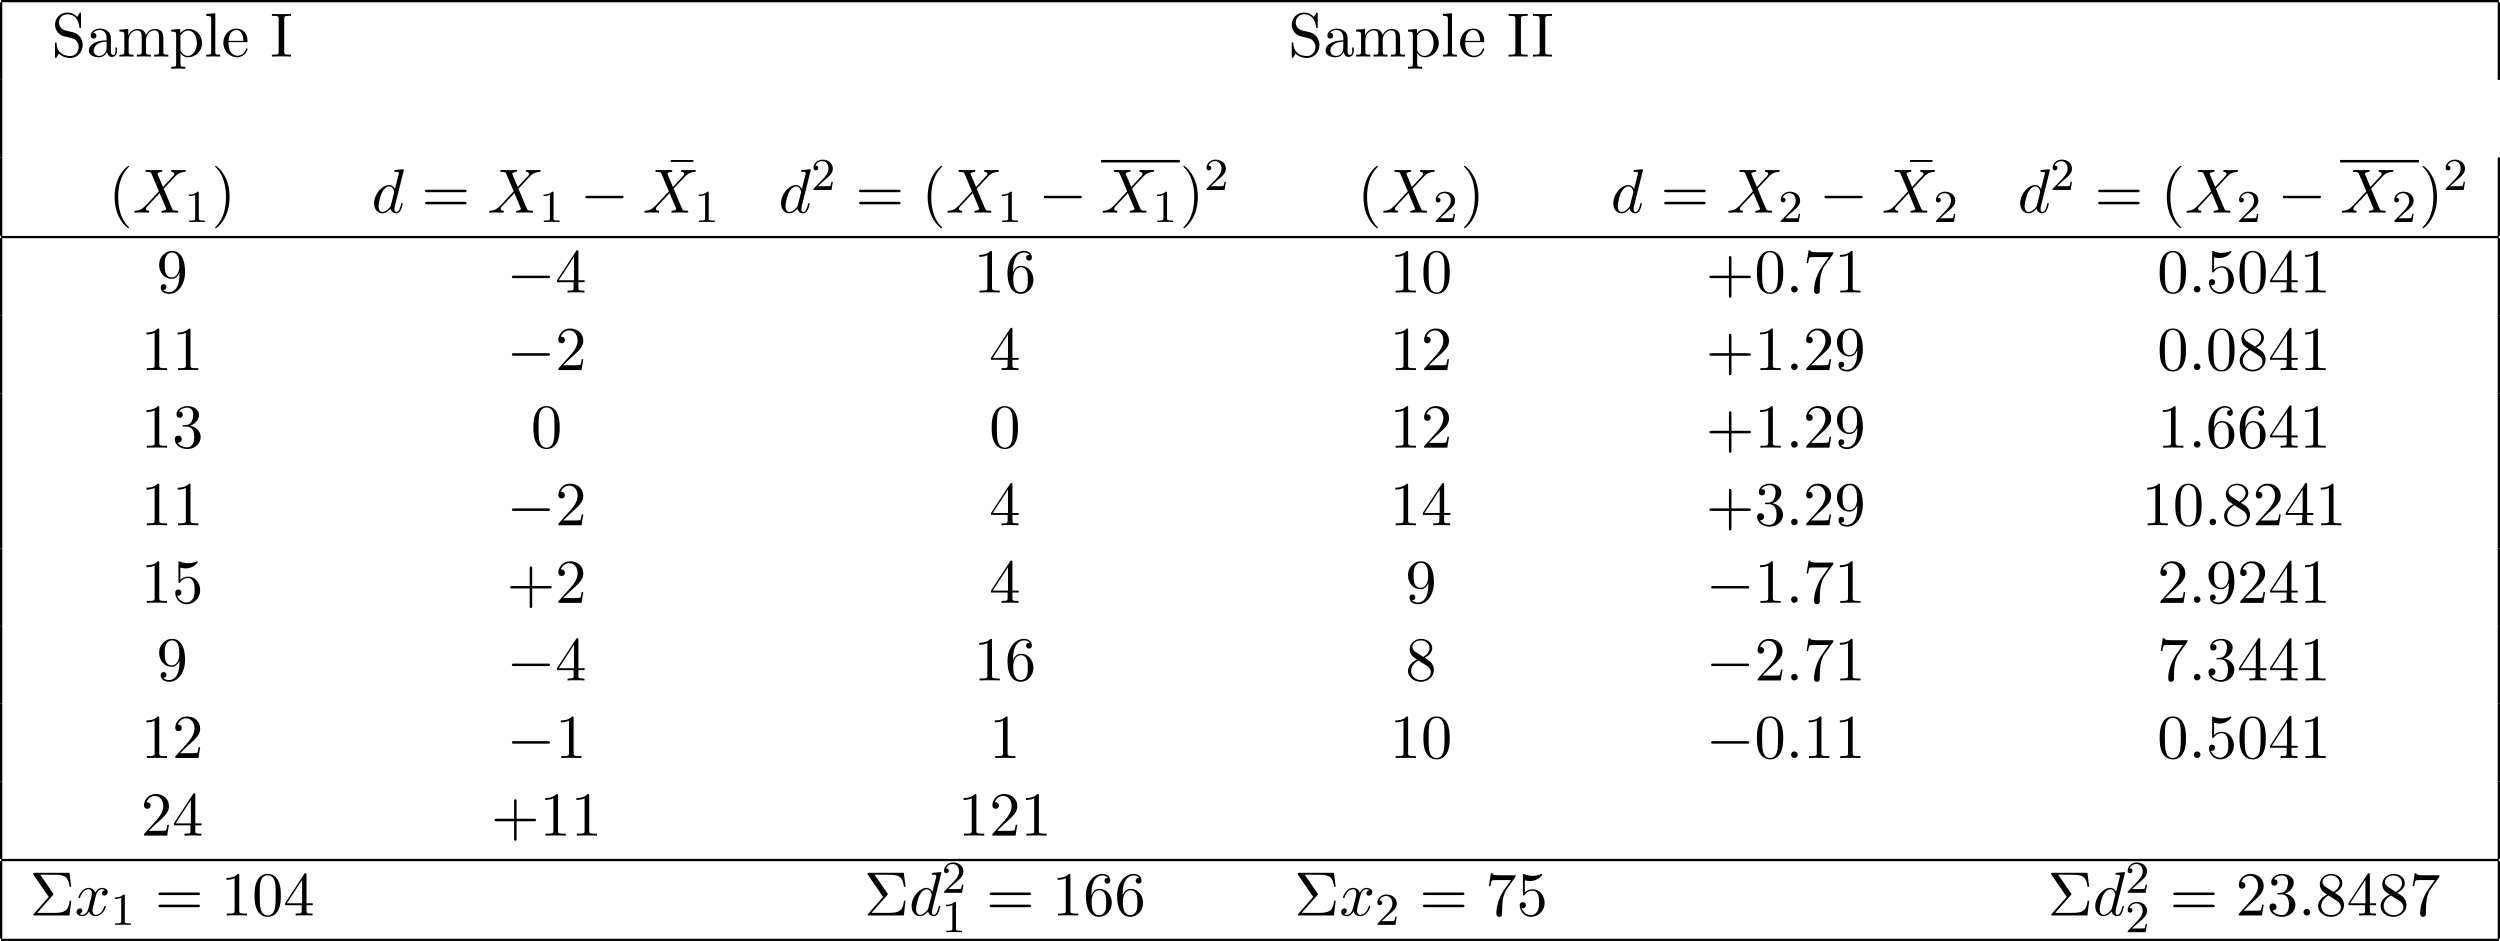 <?xml version='1.0' encoding='UTF-8'?>
<!-- This file was generated by dvisvgm 2.13.3 -->
<svg version='1.1' xmlns='http://www.w3.org/2000/svg' xmlns:xlink='http://www.w3.org/1999/xlink' width='436.58pt' height='164.336pt' viewBox='70.535 57.783 436.58 164.336'>
<defs>
<path id='g0-0' d='M7.189-2.509C7.375-2.509 7.571-2.509 7.571-2.727S7.375-2.945 7.189-2.945H1.287C1.102-2.945 .905-2.945 .905-2.727S1.102-2.509 1.287-2.509H7.189Z'/>
<path id='g2-49' d='M2.503-5.077C2.503-5.292 2.487-5.3 2.271-5.3C1.945-4.981 1.522-4.79 .765-4.79V-4.527C.98-4.527 1.411-4.527 1.873-4.742V-.654C1.873-.359 1.849-.263 1.092-.263H.813V0C1.14-.024 1.825-.024 2.184-.024S3.236-.024 3.563 0V-.263H3.284C2.527-.263 2.503-.359 2.503-.654V-5.077Z'/>
<path id='g2-50' d='M2.248-1.626C2.375-1.745 2.71-2.008 2.837-2.12C3.332-2.574 3.802-3.013 3.802-3.738C3.802-4.686 3.005-5.3 2.008-5.3C1.052-5.3 .422-4.575 .422-3.866C.422-3.475 .733-3.419 .845-3.419C1.012-3.419 1.259-3.539 1.259-3.842C1.259-4.256 .861-4.256 .765-4.256C.996-4.838 1.53-5.037 1.921-5.037C2.662-5.037 3.045-4.407 3.045-3.738C3.045-2.909 2.463-2.303 1.522-1.339L.518-.303C.422-.215 .422-.199 .422 0H3.571L3.802-1.427H3.555C3.531-1.267 3.467-.869 3.371-.717C3.324-.654 2.718-.654 2.59-.654H1.172L2.248-1.626Z'/>
<path id='g3-6' d='M4.058-3.556C4.156-3.665 4.156-3.709 4.156-3.731C4.156-3.785 4.113-3.84 4.08-3.884L1.844-7.113H4.364C6.207-7.113 6.753-6.72 6.982-4.996H7.255L6.949-7.451H.895C.633-7.451 .611-7.451 .611-7.2L3.327-3.251L.731-.295C.622-.175 .622-.153 .622-.12C.622 0 .731 0 .895 0H6.949L7.255-2.575H6.982C6.785-.753 6.044-.458 4.331-.458H1.32L4.058-3.556Z'/>
<path id='g3-22' d='M4.691-6.098V-6.436H.753V-6.098H4.691Z'/>
<path id='g3-40' d='M3.611 2.618C3.611 2.585 3.611 2.564 3.425 2.378C2.062 1.004 1.713-1.058 1.713-2.727C1.713-4.625 2.127-6.524 3.469-7.887C3.611-8.018 3.611-8.04 3.611-8.073C3.611-8.149 3.567-8.182 3.502-8.182C3.393-8.182 2.411-7.44 1.767-6.055C1.211-4.855 1.08-3.644 1.08-2.727C1.08-1.876 1.2-.556 1.8 .676C2.455 2.018 3.393 2.727 3.502 2.727C3.567 2.727 3.611 2.695 3.611 2.618Z'/>
<path id='g3-41' d='M3.153-2.727C3.153-3.578 3.033-4.898 2.433-6.131C1.778-7.473 .84-8.182 .731-8.182C.665-8.182 .622-8.138 .622-8.073C.622-8.04 .622-8.018 .829-7.822C1.898-6.742 2.52-5.007 2.52-2.727C2.52-.862 2.116 1.058 .764 2.433C.622 2.564 .622 2.585 .622 2.618C.622 2.684 .665 2.727 .731 2.727C.84 2.727 1.822 1.985 2.465 .6C3.022-.6 3.153-1.811 3.153-2.727Z'/>
<path id='g3-43' d='M4.462-2.509H7.505C7.658-2.509 7.865-2.509 7.865-2.727S7.658-2.945 7.505-2.945H4.462V-6C4.462-6.153 4.462-6.36 4.244-6.36S4.025-6.153 4.025-6V-2.945H.971C.818-2.945 .611-2.945 .611-2.727S.818-2.509 .971-2.509H4.025V.545C4.025 .698 4.025 .905 4.244 .905S4.462 .698 4.462 .545V-2.509Z'/>
<path id='g3-48' d='M5.018-3.491C5.018-4.364 4.964-5.236 4.582-6.044C4.08-7.091 3.185-7.265 2.727-7.265C2.073-7.265 1.276-6.982 .829-5.967C.48-5.215 .425-4.364 .425-3.491C.425-2.673 .469-1.691 .916-.862C1.385 .022 2.182 .24 2.716 .24C3.305 .24 4.135 .011 4.615-1.025C4.964-1.778 5.018-2.629 5.018-3.491ZM2.716 0C2.291 0 1.647-.273 1.451-1.32C1.331-1.975 1.331-2.978 1.331-3.622C1.331-4.32 1.331-5.04 1.418-5.629C1.625-6.927 2.444-7.025 2.716-7.025C3.076-7.025 3.796-6.829 4.004-5.749C4.113-5.138 4.113-4.309 4.113-3.622C4.113-2.804 4.113-2.062 3.993-1.364C3.829-.327 3.207 0 2.716 0Z'/>
<path id='g3-49' d='M3.207-6.982C3.207-7.244 3.207-7.265 2.956-7.265C2.28-6.567 1.32-6.567 .971-6.567V-6.229C1.189-6.229 1.833-6.229 2.4-6.513V-.862C2.4-.469 2.367-.338 1.385-.338H1.036V0C1.418-.033 2.367-.033 2.804-.033S4.189-.033 4.571 0V-.338H4.222C3.24-.338 3.207-.458 3.207-.862V-6.982Z'/>
<path id='g3-50' d='M1.385-.84L2.542-1.964C4.244-3.469 4.898-4.058 4.898-5.149C4.898-6.393 3.916-7.265 2.585-7.265C1.353-7.265 .545-6.262 .545-5.291C.545-4.68 1.091-4.68 1.124-4.68C1.309-4.68 1.691-4.811 1.691-5.258C1.691-5.542 1.495-5.825 1.113-5.825C1.025-5.825 1.004-5.825 .971-5.815C1.222-6.524 1.811-6.927 2.444-6.927C3.436-6.927 3.905-6.044 3.905-5.149C3.905-4.276 3.36-3.415 2.76-2.738L.665-.404C.545-.284 .545-.262 .545 0H4.593L4.898-1.898H4.625C4.571-1.571 4.495-1.091 4.385-.927C4.309-.84 3.589-.84 3.349-.84H1.385Z'/>
<path id='g3-51' d='M3.164-3.84C4.058-4.135 4.691-4.898 4.691-5.76C4.691-6.655 3.731-7.265 2.684-7.265C1.582-7.265 .753-6.611 .753-5.782C.753-5.422 .993-5.215 1.309-5.215C1.647-5.215 1.865-5.455 1.865-5.771C1.865-6.316 1.353-6.316 1.189-6.316C1.527-6.851 2.247-6.993 2.64-6.993C3.087-6.993 3.687-6.753 3.687-5.771C3.687-5.64 3.665-5.007 3.382-4.527C3.055-4.004 2.684-3.971 2.411-3.96C2.324-3.949 2.062-3.927 1.985-3.927C1.898-3.916 1.822-3.905 1.822-3.796C1.822-3.676 1.898-3.676 2.084-3.676H2.564C3.458-3.676 3.862-2.935 3.862-1.865C3.862-.382 3.109-.065 2.629-.065C2.16-.065 1.342-.251 .96-.895C1.342-.84 1.68-1.08 1.68-1.495C1.68-1.887 1.385-2.105 1.069-2.105C.807-2.105 .458-1.953 .458-1.473C.458-.48 1.473 .24 2.662 .24C3.993 .24 4.985-.753 4.985-1.865C4.985-2.76 4.298-3.611 3.164-3.84Z'/>
<path id='g3-52' d='M3.207-1.8V-.851C3.207-.458 3.185-.338 2.378-.338H2.149V0C2.596-.033 3.164-.033 3.622-.033S4.658-.033 5.105 0V-.338H4.876C4.069-.338 4.047-.458 4.047-.851V-1.8H5.138V-2.138H4.047V-7.102C4.047-7.32 4.047-7.385 3.873-7.385C3.775-7.385 3.742-7.385 3.655-7.255L.305-2.138V-1.8H3.207ZM3.273-2.138H.611L3.273-6.207V-2.138Z'/>
<path id='g3-53' d='M4.898-2.193C4.898-3.491 4.004-4.582 2.825-4.582C2.302-4.582 1.833-4.407 1.44-4.025V-6.153C1.658-6.087 2.018-6.011 2.367-6.011C3.709-6.011 4.473-7.004 4.473-7.145C4.473-7.211 4.44-7.265 4.364-7.265C4.353-7.265 4.331-7.265 4.276-7.233C4.058-7.135 3.524-6.916 2.793-6.916C2.356-6.916 1.855-6.993 1.342-7.222C1.255-7.255 1.233-7.255 1.211-7.255C1.102-7.255 1.102-7.167 1.102-6.993V-3.764C1.102-3.567 1.102-3.48 1.255-3.48C1.331-3.48 1.353-3.513 1.396-3.578C1.516-3.753 1.92-4.342 2.804-4.342C3.371-4.342 3.644-3.84 3.731-3.644C3.905-3.24 3.927-2.815 3.927-2.269C3.927-1.887 3.927-1.233 3.665-.775C3.404-.349 3-.065 2.498-.065C1.702-.065 1.08-.644 .895-1.287C.927-1.276 .96-1.265 1.08-1.265C1.44-1.265 1.625-1.538 1.625-1.8S1.44-2.335 1.08-2.335C.927-2.335 .545-2.258 .545-1.756C.545-.818 1.298 .24 2.52 .24C3.785 .24 4.898-.807 4.898-2.193Z'/>
<path id='g3-54' d='M1.44-3.578V-3.84C1.44-6.6 2.793-6.993 3.349-6.993C3.611-6.993 4.069-6.927 4.309-6.556C4.145-6.556 3.709-6.556 3.709-6.065C3.709-5.727 3.971-5.564 4.211-5.564C4.385-5.564 4.713-5.662 4.713-6.087C4.713-6.742 4.233-7.265 3.327-7.265C1.931-7.265 .458-5.858 .458-3.447C.458-.535 1.724 .24 2.738 .24C3.949 .24 4.985-.785 4.985-2.225C4.985-3.611 4.015-4.658 2.804-4.658C2.062-4.658 1.658-4.102 1.44-3.578ZM2.738-.065C2.051-.065 1.724-.72 1.658-.884C1.462-1.396 1.462-2.269 1.462-2.465C1.462-3.316 1.811-4.407 2.793-4.407C2.967-4.407 3.469-4.407 3.807-3.731C4.004-3.327 4.004-2.771 4.004-2.236C4.004-1.713 4.004-1.167 3.818-.775C3.491-.12 2.989-.065 2.738-.065Z'/>
<path id='g3-55' d='M5.193-6.644C5.291-6.775 5.291-6.796 5.291-7.025H2.64C1.309-7.025 1.287-7.167 1.244-7.375H.971L.611-5.127H.884C.916-5.302 1.015-5.989 1.156-6.12C1.233-6.185 2.084-6.185 2.225-6.185H4.484C4.364-6.011 3.502-4.822 3.262-4.462C2.28-2.989 1.92-1.473 1.92-.36C1.92-.251 1.92 .24 2.422 .24S2.924-.251 2.924-.36V-.916C2.924-1.516 2.956-2.116 3.044-2.705C3.087-2.956 3.24-3.895 3.72-4.571L5.193-6.644Z'/>
<path id='g3-56' d='M1.778-4.985C1.276-5.313 1.233-5.684 1.233-5.869C1.233-6.535 1.942-6.993 2.716-6.993C3.513-6.993 4.211-6.425 4.211-5.64C4.211-5.018 3.785-4.495 3.131-4.113L1.778-4.985ZM3.371-3.949C4.156-4.353 4.691-4.92 4.691-5.64C4.691-6.644 3.72-7.265 2.727-7.265C1.636-7.265 .753-6.458 .753-5.444C.753-5.247 .775-4.756 1.233-4.244C1.353-4.113 1.756-3.84 2.029-3.655C1.396-3.338 .458-2.727 .458-1.647C.458-.491 1.571 .24 2.716 .24C3.949 .24 4.985-.665 4.985-1.833C4.985-2.225 4.865-2.716 4.451-3.175C4.244-3.404 4.069-3.513 3.371-3.949ZM2.28-3.491L3.622-2.64C3.927-2.433 4.44-2.105 4.44-1.44C4.44-.633 3.622-.065 2.727-.065C1.789-.065 1.004-.742 1.004-1.647C1.004-2.28 1.353-2.978 2.28-3.491Z'/>
<path id='g3-57' d='M4.004-3.469V-3.12C4.004-.567 2.869-.065 2.236-.065C2.051-.065 1.462-.087 1.167-.458C1.647-.458 1.735-.775 1.735-.96C1.735-1.298 1.473-1.462 1.233-1.462C1.058-1.462 .731-1.364 .731-.938C.731-.207 1.32 .24 2.247 .24C3.655 .24 4.985-1.244 4.985-3.589C4.985-6.524 3.731-7.265 2.76-7.265C2.16-7.265 1.625-7.069 1.156-6.578C.709-6.087 .458-5.629 .458-4.811C.458-3.447 1.418-2.378 2.64-2.378C3.305-2.378 3.753-2.836 4.004-3.469ZM2.651-2.629C2.476-2.629 1.975-2.629 1.636-3.316C1.44-3.72 1.44-4.265 1.44-4.8C1.44-5.389 1.44-5.902 1.669-6.305C1.964-6.851 2.378-6.993 2.76-6.993C3.262-6.993 3.622-6.622 3.807-6.131C3.938-5.782 3.982-5.095 3.982-4.593C3.982-3.687 3.611-2.629 2.651-2.629Z'/>
<path id='g3-61' d='M7.495-3.567C7.658-3.567 7.865-3.567 7.865-3.785S7.658-4.004 7.505-4.004H.971C.818-4.004 .611-4.004 .611-3.785S.818-3.567 .982-3.567H7.495ZM7.505-1.451C7.658-1.451 7.865-1.451 7.865-1.669S7.658-1.887 7.495-1.887H.982C.818-1.887 .611-1.887 .611-1.669S.818-1.451 .971-1.451H7.505Z'/>
<path id='g3-73' d='M2.455-6.6C2.455-6.993 2.487-7.113 3.349-7.113H3.633V-7.451C3.251-7.418 2.389-7.418 1.975-7.418C1.549-7.418 .687-7.418 .305-7.451V-7.113H.589C1.451-7.113 1.484-6.993 1.484-6.6V-.851C1.484-.458 1.451-.338 .589-.338H.305V0C.687-.033 1.549-.033 1.964-.033C2.389-.033 3.251-.033 3.633 0V-.338H3.349C2.487-.338 2.455-.458 2.455-.851V-6.6Z'/>
<path id='g3-83' d='M3.807-4.233L2.411-4.571C1.735-4.735 1.309-5.324 1.309-5.956C1.309-6.72 1.898-7.385 2.749-7.385C4.571-7.385 4.811-5.596 4.876-5.105C4.887-5.04 4.887-4.975 5.007-4.975C5.149-4.975 5.149-5.029 5.149-5.236V-7.429C5.149-7.615 5.149-7.691 5.029-7.691C4.953-7.691 4.942-7.68 4.865-7.549L4.484-6.927C4.156-7.244 3.709-7.691 2.738-7.691C1.527-7.691 .611-6.731 .611-5.575C.611-4.669 1.189-3.873 2.04-3.578C2.16-3.535 2.716-3.404 3.48-3.218C3.775-3.142 4.102-3.065 4.407-2.662C4.636-2.378 4.745-2.018 4.745-1.658C4.745-.884 4.2-.098 3.284-.098C2.967-.098 2.138-.153 1.56-.687C.927-1.276 .895-1.975 .884-2.367C.873-2.476 .785-2.476 .753-2.476C.611-2.476 .611-2.4 .611-2.204V-.022C.611 .164 .611 .24 .731 .24C.807 .24 .818 .218 .895 .098C.895 .087 .927 .055 1.287-.524C1.625-.153 2.324 .24 3.295 .24C4.571 .24 5.444-.829 5.444-2.029C5.444-3.12 4.724-4.015 3.807-4.233Z'/>
<path id='g3-97' d='M3.633-.829C3.676-.393 3.971 .065 4.484 .065C4.713 .065 5.378-.087 5.378-.971V-1.582H5.105V-.971C5.105-.338 4.833-.273 4.713-.273C4.353-.273 4.309-.764 4.309-.818V-3C4.309-3.458 4.309-3.884 3.916-4.287C3.491-4.713 2.945-4.887 2.422-4.887C1.527-4.887 .775-4.375 .775-3.655C.775-3.327 .993-3.142 1.276-3.142C1.582-3.142 1.778-3.36 1.778-3.644C1.778-3.775 1.724-4.135 1.222-4.145C1.516-4.527 2.051-4.647 2.4-4.647C2.935-4.647 3.556-4.222 3.556-3.251V-2.847C3-2.815 2.236-2.782 1.549-2.455C.731-2.084 .458-1.516 .458-1.036C.458-.153 1.516 .12 2.204 .12C2.924 .12 3.425-.316 3.633-.829ZM3.556-2.618V-1.527C3.556-.491 2.771-.12 2.28-.12C1.745-.12 1.298-.502 1.298-1.047C1.298-1.647 1.756-2.553 3.556-2.618Z'/>
<path id='g3-101' d='M1.222-2.749C1.287-4.375 2.204-4.647 2.575-4.647C3.698-4.647 3.807-3.175 3.807-2.749H1.222ZM1.211-2.52H4.255C4.495-2.52 4.527-2.52 4.527-2.749C4.527-3.829 3.938-4.887 2.575-4.887C1.309-4.887 .305-3.764 .305-2.4C.305-.938 1.451 .12 2.705 .12C4.036 .12 4.527-1.091 4.527-1.298C4.527-1.407 4.44-1.429 4.385-1.429C4.287-1.429 4.265-1.364 4.244-1.276C3.862-.153 2.88-.153 2.771-.153C2.225-.153 1.789-.48 1.538-.884C1.211-1.407 1.211-2.127 1.211-2.52Z'/>
<path id='g3-108' d='M1.931-7.571L.36-7.451V-7.113C1.124-7.113 1.211-7.036 1.211-6.502V-.829C1.211-.338 1.091-.338 .36-.338V0C.72-.011 1.298-.033 1.571-.033S2.378-.011 2.782 0V-.338C2.051-.338 1.931-.338 1.931-.829V-7.571Z'/>
<path id='g3-109' d='M1.2-3.753V-.829C1.2-.338 1.08-.338 .349-.338V0C.731-.011 1.287-.033 1.582-.033C1.865-.033 2.433-.011 2.804 0V-.338C2.073-.338 1.953-.338 1.953-.829V-2.836C1.953-3.971 2.727-4.582 3.425-4.582C4.113-4.582 4.233-3.993 4.233-3.371V-.829C4.233-.338 4.113-.338 3.382-.338V0C3.764-.011 4.32-.033 4.615-.033C4.898-.033 5.465-.011 5.836 0V-.338C5.105-.338 4.985-.338 4.985-.829V-2.836C4.985-3.971 5.76-4.582 6.458-4.582C7.145-4.582 7.265-3.993 7.265-3.371V-.829C7.265-.338 7.145-.338 6.415-.338V0C6.796-.011 7.353-.033 7.647-.033C7.931-.033 8.498-.011 8.869 0V-.338C8.302-.338 8.029-.338 8.018-.665V-2.749C8.018-3.687 8.018-4.025 7.68-4.418C7.527-4.604 7.167-4.822 6.535-4.822C5.618-4.822 5.138-4.167 4.953-3.753C4.8-4.702 3.993-4.822 3.502-4.822C2.705-4.822 2.193-4.353 1.887-3.676V-4.822L.349-4.702V-4.364C1.113-4.364 1.2-4.287 1.2-3.753Z'/>
<path id='g3-112' d='M1.876-4.102V-4.822L.305-4.702V-4.364C1.08-4.364 1.156-4.298 1.156-3.818V1.287C1.156 1.778 1.036 1.778 .305 1.778V2.116C.676 2.105 1.244 2.084 1.527 2.084C1.822 2.084 2.378 2.105 2.76 2.116V1.778C2.029 1.778 1.909 1.778 1.909 1.287V-.545V-.644C1.964-.469 2.422 .12 3.251 .12C4.549 .12 5.684-.949 5.684-2.356C5.684-3.742 4.625-4.822 3.404-4.822C2.553-4.822 2.095-4.342 1.876-4.102ZM1.909-1.244V-3.676C2.225-4.233 2.76-4.549 3.316-4.549C4.113-4.549 4.778-3.589 4.778-2.356C4.778-1.036 4.015-.12 3.207-.12C2.771-.12 2.356-.338 2.062-.785C1.909-1.015 1.909-1.025 1.909-1.244Z'/>
<path id='g1-58' d='M2.095-.578C2.095-.895 1.833-1.156 1.516-1.156S.938-.895 .938-.578S1.2 0 1.516 0S2.095-.262 2.095-.578Z'/>
<path id='g1-88' d='M5.291-4.484L4.375-6.655C4.342-6.742 4.32-6.785 4.32-6.796C4.32-6.862 4.505-7.069 4.964-7.113C5.073-7.124 5.182-7.135 5.182-7.32C5.182-7.451 5.051-7.451 5.018-7.451C4.571-7.451 4.102-7.418 3.644-7.418C3.371-7.418 2.695-7.451 2.422-7.451C2.356-7.451 2.225-7.451 2.225-7.233C2.225-7.113 2.335-7.113 2.476-7.113C3.131-7.113 3.196-7.004 3.295-6.764L4.582-3.72L2.28-1.244L2.138-1.124C1.604-.545 1.091-.371 .535-.338C.393-.327 .295-.327 .295-.12C.295-.109 .295 0 .436 0C.764 0 1.124-.033 1.462-.033C1.865-.033 2.291 0 2.684 0C2.749 0 2.88 0 2.88-.218C2.88-.327 2.771-.338 2.749-.338C2.651-.349 2.313-.371 2.313-.676C2.313-.851 2.476-1.025 2.607-1.167L3.72-2.345L4.702-3.415L5.804-.807C5.847-.687 5.858-.676 5.858-.655C5.858-.567 5.651-.382 5.225-.338C5.105-.327 5.007-.316 5.007-.131C5.007 0 5.127 0 5.171 0C5.476 0 6.24-.033 6.545-.033C6.818-.033 7.484 0 7.756 0C7.833 0 7.964 0 7.964-.207C7.964-.338 7.855-.338 7.767-.338C7.036-.349 7.015-.382 6.829-.818C6.404-1.833 5.673-3.535 5.422-4.189C6.164-4.953 7.309-6.251 7.658-6.556C7.975-6.818 8.389-7.08 9.044-7.113C9.185-7.124 9.284-7.124 9.284-7.331C9.284-7.342 9.284-7.451 9.142-7.451C8.815-7.451 8.455-7.418 8.116-7.418C7.713-7.418 7.298-7.451 6.905-7.451C6.84-7.451 6.698-7.451 6.698-7.233C6.698-7.156 6.753-7.124 6.829-7.113C6.927-7.102 7.265-7.08 7.265-6.775C7.265-6.622 7.145-6.48 7.058-6.382L5.291-4.484Z'/>
<path id='g1-100' d='M5.629-7.451C5.629-7.462 5.629-7.571 5.487-7.571C5.324-7.571 4.287-7.473 4.102-7.451C4.015-7.44 3.949-7.385 3.949-7.244C3.949-7.113 4.047-7.113 4.211-7.113C4.735-7.113 4.756-7.036 4.756-6.927L4.724-6.709L4.069-4.124C3.873-4.527 3.556-4.822 3.065-4.822C1.789-4.822 .436-3.218 .436-1.625C.436-.6 1.036 .12 1.887 .12C2.105 .12 2.651 .076 3.305-.698C3.393-.24 3.775 .12 4.298 .12C4.68 .12 4.931-.131 5.105-.48C5.291-.873 5.433-1.538 5.433-1.56C5.433-1.669 5.335-1.669 5.302-1.669C5.193-1.669 5.182-1.625 5.149-1.473C4.964-.764 4.767-.12 4.32-.12C4.025-.12 3.993-.404 3.993-.622C3.993-.884 4.015-.96 4.058-1.145L5.629-7.451ZM3.36-1.298C3.305-1.102 3.305-1.08 3.142-.895C2.662-.295 2.215-.12 1.909-.12C1.364-.12 1.211-.72 1.211-1.145C1.211-1.691 1.56-3.033 1.811-3.535C2.149-4.178 2.64-4.582 3.076-4.582C3.785-4.582 3.938-3.687 3.938-3.622S3.916-3.491 3.905-3.436L3.36-1.298Z'/>
<path id='g1-120' d='M3.644-3.295C3.709-3.578 3.96-4.582 4.724-4.582C4.778-4.582 5.04-4.582 5.269-4.44C4.964-4.385 4.745-4.113 4.745-3.851C4.745-3.676 4.865-3.469 5.16-3.469C5.4-3.469 5.749-3.665 5.749-4.102C5.749-4.669 5.105-4.822 4.735-4.822C4.102-4.822 3.72-4.244 3.589-3.993C3.316-4.713 2.727-4.822 2.411-4.822C1.276-4.822 .655-3.415 .655-3.142C.655-3.033 .764-3.033 .785-3.033C.873-3.033 .905-3.055 .927-3.153C1.298-4.309 2.018-4.582 2.389-4.582C2.596-4.582 2.978-4.484 2.978-3.851C2.978-3.513 2.793-2.782 2.389-1.255C2.215-.578 1.833-.12 1.353-.12C1.287-.12 1.036-.12 .807-.262C1.08-.316 1.32-.545 1.32-.851C1.32-1.145 1.08-1.233 .916-1.233C.589-1.233 .316-.949 .316-.6C.316-.098 .862 .12 1.342 .12C2.062 .12 2.455-.644 2.487-.709C2.618-.305 3.011 .12 3.665 .12C4.789 .12 5.411-1.287 5.411-1.56C5.411-1.669 5.313-1.669 5.28-1.669C5.182-1.669 5.16-1.625 5.138-1.549C4.778-.382 4.036-.12 3.687-.12C3.262-.12 3.087-.469 3.087-.84C3.087-1.08 3.153-1.32 3.273-1.8L3.644-3.295Z'/>
</defs>
<g id='page1'>
<rect x='70.735' y='57.783' height='.399' width='436.182'/>
<rect x='70.535' y='58.182' height='13.549' width='.399'/>
<use x='79.533' y='67.666' xlink:href='#g3-83'/>
<use x='85.594' y='67.666' xlink:href='#g3-97'/>
<use x='91.048' y='67.666' xlink:href='#g3-109'/>
<use x='100.139' y='67.666' xlink:href='#g3-112'/>
<use x='106.2' y='67.666' xlink:href='#g3-108'/>
<use x='109.23' y='67.666' xlink:href='#g3-101'/>
<use x='117.715' y='67.666' xlink:href='#g3-73'/>
<use x='295.503' y='67.666' xlink:href='#g3-83'/>
<use x='301.563' y='67.666' xlink:href='#g3-97'/>
<use x='307.018' y='67.666' xlink:href='#g3-109'/>
<use x='316.109' y='67.666' xlink:href='#g3-112'/>
<use x='322.169' y='67.666' xlink:href='#g3-108'/>
<use x='325.2' y='67.666' xlink:href='#g3-101'/>
<use x='333.685' y='67.666' xlink:href='#g3-73'/>
<use x='337.927' y='67.666' xlink:href='#g3-73'/>
<rect x='506.717' y='58.182' height='13.549' width='.399'/>
<rect x='70.535' y='71.731' height='13.549' width='.399'/>
<rect x='70.535' y='85.28' height='13.701' width='.399'/>
<use x='89.466' y='94.916' xlink:href='#g3-40'/>
<use x='93.708' y='94.916' xlink:href='#g1-88'/>
<use x='102.746' y='96.553' xlink:href='#g2-49'/>
<use x='107.479' y='94.916' xlink:href='#g3-41'/>
<use x='135.434' y='94.916' xlink:href='#g1-100'/>
<use x='144.142' y='94.916' xlink:href='#g3-61'/>
<use x='155.657' y='94.916' xlink:href='#g1-88'/>
<use x='164.695' y='96.553' xlink:href='#g2-49'/>
<use x='171.852' y='94.916' xlink:href='#g0-0'/>
<use x='186.918' y='92.159' xlink:href='#g3-22'/>
<use x='182.761' y='94.916' xlink:href='#g1-88'/>
<use x='191.798' y='96.553' xlink:href='#g2-49'/>
<use x='206.493' y='94.916' xlink:href='#g1-100'/>
<use x='212.171' y='90.958' xlink:href='#g2-50'/>
<use x='219.934' y='94.916' xlink:href='#g3-61'/>
<use x='231.449' y='94.916' xlink:href='#g3-40'/>
<use x='235.692' y='94.916' xlink:href='#g1-88'/>
<use x='244.729' y='96.553' xlink:href='#g2-49'/>
<use x='251.886' y='94.916' xlink:href='#g0-0'/>
<rect x='262.795' y='85.717' height='.436' width='13.77'/>
<use x='262.795' y='94.916' xlink:href='#g1-88'/>
<use x='271.833' y='96.553' xlink:href='#g2-49'/>
<use x='276.565' y='94.916' xlink:href='#g3-41'/>
<use x='280.808' y='90.958' xlink:href='#g2-50'/>
<use x='307.557' y='94.916' xlink:href='#g3-40'/>
<use x='311.799' y='94.916' xlink:href='#g1-88'/>
<use x='320.837' y='96.553' xlink:href='#g2-50'/>
<use x='325.57' y='94.916' xlink:href='#g3-41'/>
<use x='351.829' y='94.916' xlink:href='#g1-100'/>
<use x='360.537' y='94.916' xlink:href='#g3-61'/>
<use x='372.052' y='94.916' xlink:href='#g1-88'/>
<use x='381.09' y='96.553' xlink:href='#g2-50'/>
<use x='388.247' y='94.916' xlink:href='#g0-0'/>
<use x='403.314' y='92.159' xlink:href='#g3-22'/>
<use x='399.156' y='94.916' xlink:href='#g1-88'/>
<use x='408.194' y='96.553' xlink:href='#g2-50'/>
<use x='422.889' y='94.916' xlink:href='#g1-100'/>
<use x='428.567' y='90.958' xlink:href='#g2-50'/>
<use x='436.329' y='94.916' xlink:href='#g3-61'/>
<use x='447.844' y='94.916' xlink:href='#g3-40'/>
<use x='452.087' y='94.916' xlink:href='#g1-88'/>
<use x='461.125' y='96.553' xlink:href='#g2-50'/>
<use x='468.281' y='94.916' xlink:href='#g0-0'/>
<rect x='479.19' y='85.717' height='.436' width='13.77'/>
<use x='479.19' y='94.916' xlink:href='#g1-88'/>
<use x='488.228' y='96.553' xlink:href='#g2-50'/>
<use x='492.96' y='94.916' xlink:href='#g3-41'/>
<use x='497.203' y='90.958' xlink:href='#g2-50'/>
<rect x='506.717' y='85.28' height='13.701' width='.399'/>
<rect x='70.735' y='98.981' height='.399' width='436.182'/>
<rect x='70.535' y='99.38' height='13.549' width='.399'/>
<use x='97.866' y='108.864' xlink:href='#g3-57'/>
<use x='159.013' y='108.864' xlink:href='#g0-0'/>
<use x='167.497' y='108.864' xlink:href='#g3-52'/>
<use x='240.562' y='108.864' xlink:href='#g3-49'/>
<use x='246.017' y='108.864' xlink:href='#g3-54'/>
<use x='313.23' y='108.864' xlink:href='#g3-49'/>
<use x='318.684' y='108.864' xlink:href='#g3-48'/>
<use x='368.438' y='108.864' xlink:href='#g3-43'/>
<use x='376.923' y='108.864' xlink:href='#g3-48'/>
<use x='382.377' y='108.864' xlink:href='#g1-58'/>
<use x='385.408' y='108.864' xlink:href='#g3-55'/>
<use x='390.862' y='108.864' xlink:href='#g3-49'/>
<use x='447.26' y='108.864' xlink:href='#g3-48'/>
<use x='452.715' y='108.864' xlink:href='#g1-58'/>
<use x='455.745' y='108.864' xlink:href='#g3-53'/>
<use x='461.2' y='108.864' xlink:href='#g3-48'/>
<use x='466.654' y='108.864' xlink:href='#g3-52'/>
<use x='472.109' y='108.864' xlink:href='#g3-49'/>
<rect x='506.717' y='99.38' height='13.549' width='.399'/>
<rect x='70.535' y='112.929' height='13.549' width='.399'/>
<use x='95.139' y='122.413' xlink:href='#g3-49'/>
<use x='100.594' y='122.413' xlink:href='#g3-49'/>
<use x='159.013' y='122.413' xlink:href='#g0-0'/>
<use x='167.497' y='122.413' xlink:href='#g3-50'/>
<use x='243.289' y='122.413' xlink:href='#g3-52'/>
<use x='313.23' y='122.413' xlink:href='#g3-49'/>
<use x='318.684' y='122.413' xlink:href='#g3-50'/>
<use x='368.438' y='122.413' xlink:href='#g3-43'/>
<use x='376.923' y='122.413' xlink:href='#g3-49'/>
<use x='382.377' y='122.413' xlink:href='#g1-58'/>
<use x='385.408' y='122.413' xlink:href='#g3-50'/>
<use x='390.862' y='122.413' xlink:href='#g3-57'/>
<use x='447.26' y='122.413' xlink:href='#g3-48'/>
<use x='452.715' y='122.413' xlink:href='#g1-58'/>
<use x='455.745' y='122.413' xlink:href='#g3-48'/>
<use x='461.2' y='122.413' xlink:href='#g3-56'/>
<use x='466.654' y='122.413' xlink:href='#g3-52'/>
<use x='472.109' y='122.413' xlink:href='#g3-49'/>
<rect x='506.717' y='112.929' height='13.549' width='.399'/>
<rect x='70.535' y='126.478' height='13.549' width='.399'/>
<use x='95.139' y='135.963' xlink:href='#g3-49'/>
<use x='100.594' y='135.963' xlink:href='#g3-51'/>
<use x='163.255' y='135.963' xlink:href='#g3-48'/>
<use x='243.289' y='135.963' xlink:href='#g3-48'/>
<use x='313.23' y='135.963' xlink:href='#g3-49'/>
<use x='318.684' y='135.963' xlink:href='#g3-50'/>
<use x='368.438' y='135.963' xlink:href='#g3-43'/>
<use x='376.923' y='135.963' xlink:href='#g3-49'/>
<use x='382.377' y='135.963' xlink:href='#g1-58'/>
<use x='385.408' y='135.963' xlink:href='#g3-50'/>
<use x='390.862' y='135.963' xlink:href='#g3-57'/>
<use x='447.26' y='135.963' xlink:href='#g3-49'/>
<use x='452.715' y='135.963' xlink:href='#g1-58'/>
<use x='455.745' y='135.963' xlink:href='#g3-54'/>
<use x='461.2' y='135.963' xlink:href='#g3-54'/>
<use x='466.654' y='135.963' xlink:href='#g3-52'/>
<use x='472.109' y='135.963' xlink:href='#g3-49'/>
<rect x='506.717' y='126.478' height='13.549' width='.399'/>
<rect x='70.535' y='140.027' height='13.549' width='.399'/>
<use x='95.139' y='149.512' xlink:href='#g3-49'/>
<use x='100.594' y='149.512' xlink:href='#g3-49'/>
<use x='159.013' y='149.512' xlink:href='#g0-0'/>
<use x='167.497' y='149.512' xlink:href='#g3-50'/>
<use x='243.289' y='149.512' xlink:href='#g3-52'/>
<use x='313.23' y='149.512' xlink:href='#g3-49'/>
<use x='318.684' y='149.512' xlink:href='#g3-52'/>
<use x='368.438' y='149.512' xlink:href='#g3-43'/>
<use x='376.923' y='149.512' xlink:href='#g3-51'/>
<use x='382.377' y='149.512' xlink:href='#g1-58'/>
<use x='385.408' y='149.512' xlink:href='#g3-50'/>
<use x='390.862' y='149.512' xlink:href='#g3-57'/>
<use x='444.533' y='149.512' xlink:href='#g3-49'/>
<use x='449.988' y='149.512' xlink:href='#g3-48'/>
<use x='455.442' y='149.512' xlink:href='#g1-58'/>
<use x='458.473' y='149.512' xlink:href='#g3-56'/>
<use x='463.927' y='149.512' xlink:href='#g3-50'/>
<use x='469.382' y='149.512' xlink:href='#g3-52'/>
<use x='474.836' y='149.512' xlink:href='#g3-49'/>
<rect x='506.717' y='140.027' height='13.549' width='.399'/>
<rect x='70.535' y='153.576' height='13.549' width='.399'/>
<use x='95.139' y='163.061' xlink:href='#g3-49'/>
<use x='100.594' y='163.061' xlink:href='#g3-53'/>
<use x='159.013' y='163.061' xlink:href='#g3-43'/>
<use x='167.497' y='163.061' xlink:href='#g3-50'/>
<use x='243.289' y='163.061' xlink:href='#g3-52'/>
<use x='315.957' y='163.061' xlink:href='#g3-57'/>
<use x='368.438' y='163.061' xlink:href='#g0-0'/>
<use x='376.923' y='163.061' xlink:href='#g3-49'/>
<use x='382.377' y='163.061' xlink:href='#g1-58'/>
<use x='385.408' y='163.061' xlink:href='#g3-55'/>
<use x='390.862' y='163.061' xlink:href='#g3-49'/>
<use x='447.26' y='163.061' xlink:href='#g3-50'/>
<use x='452.715' y='163.061' xlink:href='#g1-58'/>
<use x='455.745' y='163.061' xlink:href='#g3-57'/>
<use x='461.2' y='163.061' xlink:href='#g3-50'/>
<use x='466.654' y='163.061' xlink:href='#g3-52'/>
<use x='472.109' y='163.061' xlink:href='#g3-49'/>
<rect x='506.717' y='153.576' height='13.549' width='.399'/>
<rect x='70.535' y='167.126' height='13.549' width='.399'/>
<use x='97.866' y='176.61' xlink:href='#g3-57'/>
<use x='159.013' y='176.61' xlink:href='#g0-0'/>
<use x='167.497' y='176.61' xlink:href='#g3-52'/>
<use x='240.562' y='176.61' xlink:href='#g3-49'/>
<use x='246.017' y='176.61' xlink:href='#g3-54'/>
<use x='315.957' y='176.61' xlink:href='#g3-56'/>
<use x='368.438' y='176.61' xlink:href='#g0-0'/>
<use x='376.923' y='176.61' xlink:href='#g3-50'/>
<use x='382.377' y='176.61' xlink:href='#g1-58'/>
<use x='385.408' y='176.61' xlink:href='#g3-55'/>
<use x='390.862' y='176.61' xlink:href='#g3-49'/>
<use x='447.26' y='176.61' xlink:href='#g3-55'/>
<use x='452.715' y='176.61' xlink:href='#g1-58'/>
<use x='455.745' y='176.61' xlink:href='#g3-51'/>
<use x='461.2' y='176.61' xlink:href='#g3-52'/>
<use x='466.654' y='176.61' xlink:href='#g3-52'/>
<use x='472.109' y='176.61' xlink:href='#g3-49'/>
<rect x='506.717' y='167.126' height='13.549' width='.399'/>
<rect x='70.535' y='180.675' height='13.549' width='.399'/>
<use x='95.139' y='190.159' xlink:href='#g3-49'/>
<use x='100.594' y='190.159' xlink:href='#g3-50'/>
<use x='159.013' y='190.159' xlink:href='#g0-0'/>
<use x='167.497' y='190.159' xlink:href='#g3-49'/>
<use x='243.289' y='190.159' xlink:href='#g3-49'/>
<use x='313.23' y='190.159' xlink:href='#g3-49'/>
<use x='318.684' y='190.159' xlink:href='#g3-48'/>
<use x='368.438' y='190.159' xlink:href='#g0-0'/>
<use x='376.923' y='190.159' xlink:href='#g3-48'/>
<use x='382.377' y='190.159' xlink:href='#g1-58'/>
<use x='385.408' y='190.159' xlink:href='#g3-49'/>
<use x='390.862' y='190.159' xlink:href='#g3-49'/>
<use x='447.26' y='190.159' xlink:href='#g3-48'/>
<use x='452.715' y='190.159' xlink:href='#g1-58'/>
<use x='455.745' y='190.159' xlink:href='#g3-53'/>
<use x='461.2' y='190.159' xlink:href='#g3-48'/>
<use x='466.654' y='190.159' xlink:href='#g3-52'/>
<use x='472.109' y='190.159' xlink:href='#g3-49'/>
<rect x='506.717' y='180.675' height='13.549' width='.399'/>
<rect x='70.535' y='194.224' height='13.549' width='.399'/>
<use x='95.139' y='203.708' xlink:href='#g3-50'/>
<use x='100.594' y='203.708' xlink:href='#g3-52'/>
<use x='156.285' y='203.708' xlink:href='#g3-43'/>
<use x='164.77' y='203.708' xlink:href='#g3-49'/>
<use x='170.225' y='203.708' xlink:href='#g3-49'/>
<use x='237.835' y='203.708' xlink:href='#g3-49'/>
<use x='243.289' y='203.708' xlink:href='#g3-50'/>
<use x='248.744' y='203.708' xlink:href='#g3-49'/>
<rect x='506.717' y='194.224' height='13.549' width='.399'/>
<rect x='70.735' y='207.773' height='.399' width='436.182'/>
<rect x='70.535' y='208.172' height='13.549' width='.399'/>
<use x='75.716' y='217.656' xlink:href='#g3-6'/>
<use x='83.595' y='217.656' xlink:href='#g1-120'/>
<use x='89.83' y='219.292' xlink:href='#g2-49'/>
<use x='97.592' y='217.656' xlink:href='#g3-61'/>
<use x='109.107' y='217.656' xlink:href='#g3-49'/>
<use x='114.562' y='217.656' xlink:href='#g3-48'/>
<use x='120.017' y='217.656' xlink:href='#g3-52'/>
<use x='221.418' y='217.656' xlink:href='#g3-6'/>
<use x='229.296' y='217.656' xlink:href='#g1-100'/>
<use x='234.974' y='213.697' xlink:href='#g2-50'/>
<use x='234.974' y='220.579' xlink:href='#g2-49'/>
<use x='242.737' y='217.656' xlink:href='#g3-61'/>
<use x='254.252' y='217.656' xlink:href='#g3-49'/>
<use x='259.707' y='217.656' xlink:href='#g3-54'/>
<use x='265.161' y='217.656' xlink:href='#g3-54'/>
<use x='296.534' y='217.656' xlink:href='#g3-6'/>
<use x='304.413' y='217.656' xlink:href='#g1-120'/>
<use x='310.648' y='219.292' xlink:href='#g2-50'/>
<use x='318.41' y='217.656' xlink:href='#g3-61'/>
<use x='329.926' y='217.656' xlink:href='#g3-55'/>
<use x='335.38' y='217.656' xlink:href='#g3-53'/>
<use x='428.116' y='217.656' xlink:href='#g3-6'/>
<use x='435.995' y='217.656' xlink:href='#g1-100'/>
<use x='441.673' y='213.697' xlink:href='#g2-50'/>
<use x='441.673' y='220.579' xlink:href='#g2-50'/>
<use x='449.435' y='217.656' xlink:href='#g3-61'/>
<use x='460.95' y='217.656' xlink:href='#g3-50'/>
<use x='466.405' y='217.656' xlink:href='#g3-51'/>
<use x='471.86' y='217.656' xlink:href='#g1-58'/>
<use x='474.89' y='217.656' xlink:href='#g3-56'/>
<use x='480.344' y='217.656' xlink:href='#g3-52'/>
<use x='485.799' y='217.656' xlink:href='#g3-56'/>
<use x='491.254' y='217.656' xlink:href='#g3-55'/>
<rect x='506.717' y='208.172' height='13.549' width='.399'/>
<rect x='70.735' y='221.721' height='.399' width='436.182'/>
</g>
</svg><!--Rendered by QuickLaTeX.com-->
